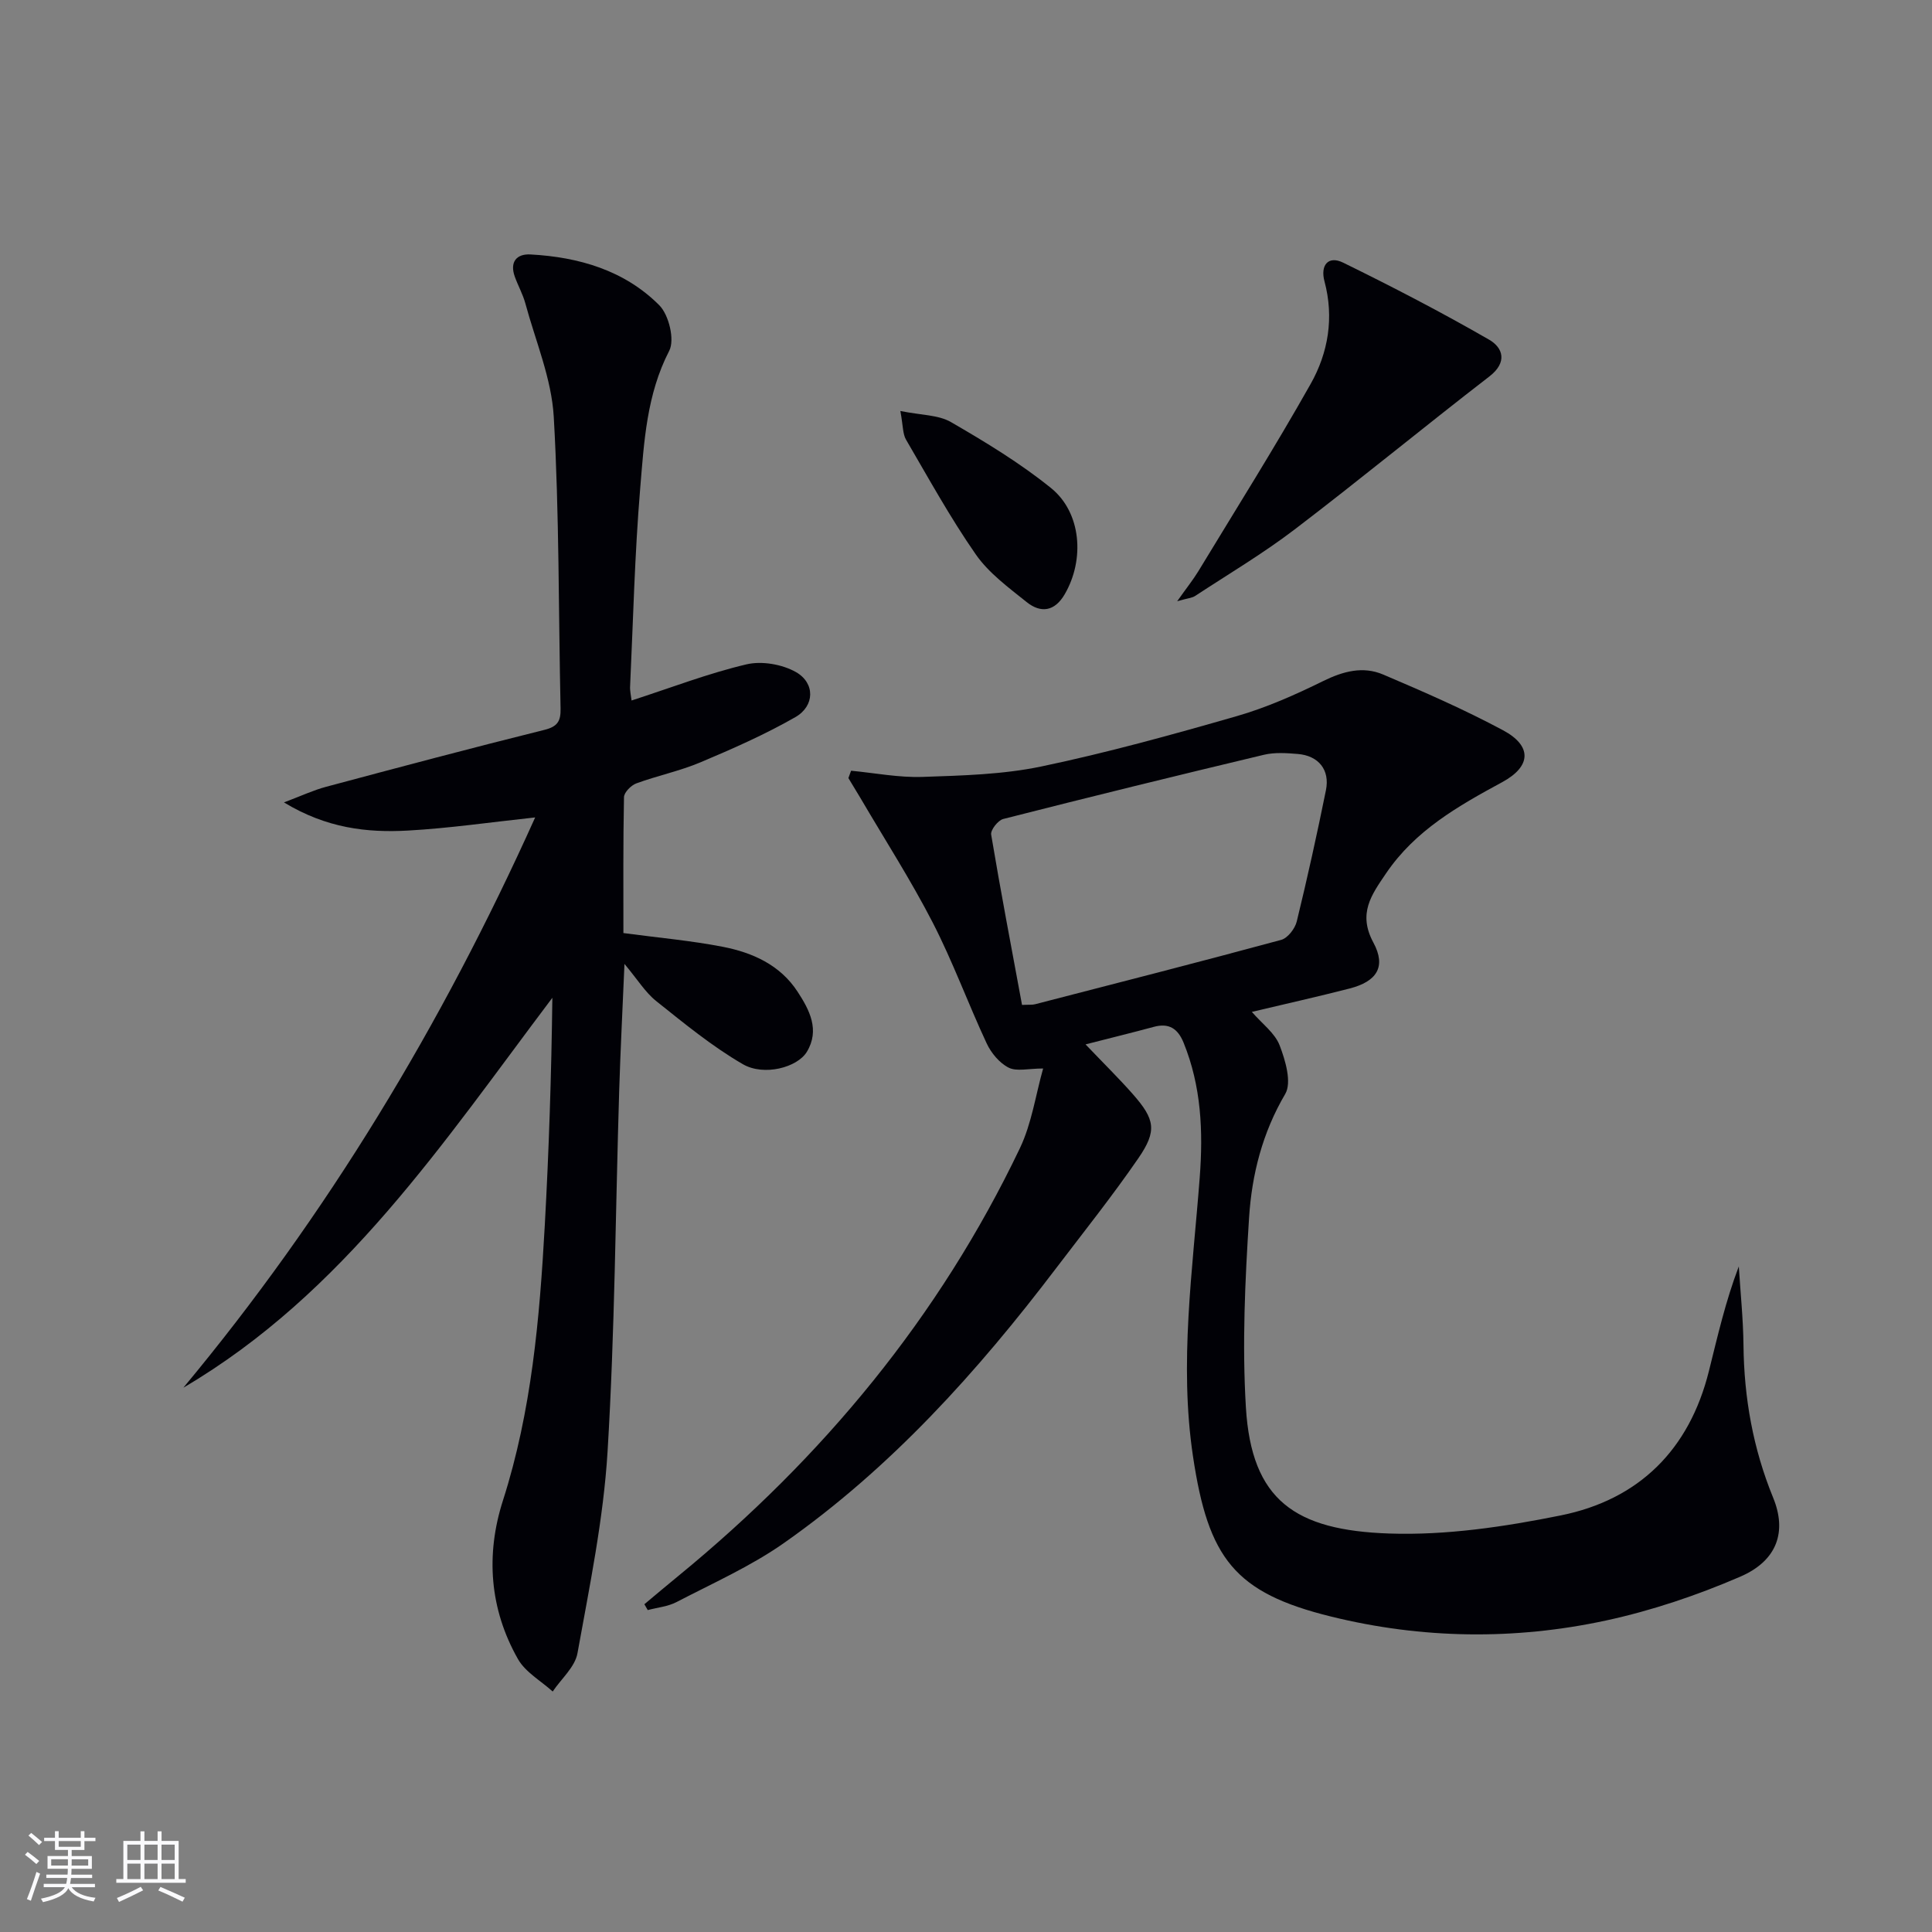 <svg enable-background="new 0 0 400 400" viewBox="0 0 400 400" xmlns="http://www.w3.org/2000/svg"><rect x="0" y="0" width="400" height="400" fill="#808080" stroke="none"/><g fill="#010106"><path d="m224.75 216.23c3.91 4.09 6.97 7.1 9.79 10.3 4.59 5.22 5.06 7.58 1.14 13.28-5.37 7.8-11.29 15.23-17.03 22.77-16.29 21.44-34.2 41.35-56.36 56.9-6.87 4.82-14.71 8.3-22.2 12.2-1.79.94-3.97 1.13-5.98 1.67-.23-.4-.47-.8-.7-1.21 2.35-1.96 4.68-3.94 7.05-5.87 29.88-24.49 54.02-53.6 70.71-88.57 2.44-5.12 3.25-11.01 4.8-16.48-3.05 0-5.48.67-7.15-.18-1.9-.96-3.62-3.04-4.55-5.04-3.86-8.27-7-16.91-11.17-25.01-4.55-8.83-9.95-17.23-14.98-25.81-.81-1.37-1.64-2.73-2.47-4.09.19-.51.38-1.01.56-1.52 4.94.47 9.89 1.45 14.8 1.28 8.22-.28 16.59-.49 24.59-2.16 13.62-2.85 27.07-6.57 40.45-10.42 6.16-1.77 12.12-4.42 17.89-7.26 4.15-2.04 8.25-3.14 12.44-1.35 8.39 3.57 16.78 7.23 24.8 11.53 6.02 3.22 5.92 7.45-.17 10.75-9.14 4.95-18.03 10-24.05 18.89-3 4.43-5.87 8.28-2.62 14.31 2.73 5.06.67 8.08-4.92 9.52-6.56 1.69-13.18 3.16-20.24 4.84 2.11 2.44 4.76 4.36 5.75 6.92 1.21 3.14 2.55 7.71 1.16 10.08-4.72 8.02-6.91 16.67-7.48 25.58-.84 13.07-1.45 26.27-.66 39.32 1.16 19.23 10.2 25.44 29.7 26.1 11.79.4 23.86-1.4 35.49-3.75 16.2-3.27 26.62-13.61 30.67-29.88 1.8-7.21 3.44-14.45 6.19-21.67.34 5.43.91 10.86.97 16.29.11 10.93 1.99 21.45 6.14 31.59 2.86 6.97.92 13.02-6.82 16.36-8.92 3.85-18.31 7.02-27.8 9.07-18.91 4.08-38.06 3.82-56.87-.81-20.02-4.92-25.47-12.05-28.63-33.22-2.88-19.25-.06-38.5 1.4-57.7.73-9.59.32-18.89-3.34-27.9-1.2-2.94-3.04-4.14-6.21-3.27-4.32 1.17-8.64 2.22-14.09 3.62zm-13.15-8.17c1.43-.07 2.09.01 2.69-.14 17.01-4.39 34.02-8.74 50.97-13.33 1.35-.37 2.86-2.33 3.22-3.81 2.2-9.01 4.2-18.08 6.04-27.17.86-4.22-1.53-7.16-5.84-7.51-2.31-.19-4.75-.36-6.96.16-18.04 4.3-36.04 8.72-54.01 13.3-1.09.28-2.66 2.29-2.5 3.24 1.96 11.72 4.2 23.4 6.39 35.26z"/><path d="m130.76 145.03c8.3-2.69 15.91-5.63 23.78-7.48 3.17-.75 7.4-.02 10.26 1.6 3.99 2.28 3.89 7.02-.12 9.32-6.29 3.6-12.99 6.55-19.68 9.37-4.27 1.8-8.89 2.75-13.25 4.35-1.09.4-2.53 1.85-2.56 2.85-.19 9.45-.12 18.9-.12 28.14 7.23.97 13.99 1.56 20.61 2.85 6.13 1.2 11.82 3.74 15.43 9.26 2.49 3.8 4.67 7.96 1.94 12.48-1.96 3.24-8.89 5.09-13.25 2.56-6.37-3.69-12.15-8.45-17.93-13.06-2.28-1.82-3.88-4.48-6.58-7.7-.4 9.43-.83 17.78-1.09 26.13-.77 24.95-.9 49.93-2.41 74.83-.85 14-3.73 27.9-6.23 41.75-.51 2.86-3.36 5.3-5.13 7.93-2.45-2.22-5.66-4-7.2-6.73-5.87-10.35-6.7-21.58-3.11-32.79 5.95-18.56 7.6-37.71 8.67-56.96.86-15.59 1.37-31.2 1.57-47.15-22.48 29.79-43.16 61.2-76.39 80.72 29.74-35.74 53.49-75.08 72.83-118.06-9.4 1.01-17.86 2.25-26.35 2.72-8.47.47-16.84-.48-25.66-5.83 3.64-1.37 6.09-2.53 8.68-3.22 15.06-4.03 30.12-8.04 45.25-11.8 2.75-.68 3.39-1.85 3.34-4.41-.44-20.13-.26-40.3-1.41-60.39-.45-7.92-3.77-15.68-5.88-23.49-.52-1.91-1.52-3.68-2.19-5.55-1.07-2.99.33-4.74 3.23-4.59 10.03.54 19.48 3.29 26.68 10.51 1.99 1.99 3.24 7.15 2.07 9.43-4.7 9.09-5.21 18.88-6.02 28.56-1.13 13.58-1.45 27.22-2.08 40.84-.07.96.17 1.91.3 3.01z"/><path d="m243.72 124.48c2.02-2.85 3.31-4.45 4.37-6.19 7.82-12.9 15.87-25.68 23.27-38.81 3.64-6.46 4.87-13.72 2.86-21.23-.89-3.31.74-5.41 3.89-3.86 10.22 5.01 20.34 10.26 30.2 15.94 2.86 1.65 3.86 4.67.05 7.61-13.53 10.44-26.72 21.31-40.31 31.67-6.57 5.01-13.73 9.26-20.65 13.8-.61.39-1.44.43-3.68 1.07z"/><path d="m186.41 85.09c4.29.88 7.85.78 10.48 2.3 7.15 4.14 14.31 8.48 20.72 13.66 6.3 5.1 6.99 14.83 2.83 21.98-2.09 3.59-4.96 3.97-7.9 1.61-3.75-3.01-7.82-5.99-10.51-9.85-5.29-7.6-9.77-15.76-14.45-23.77-.69-1.19-.6-2.84-1.17-5.93z"/></g><path d="m5.17 384 .55-.58c.85.61 1.65 1.24 2.4 1.87l-.59.64c-.83-.73-1.62-1.38-2.36-1.93m1.22 9.53-.82-.34c.71-1.76 1.37-3.64 1.98-5.63.24.13.5.25.76.36-.6 1.67-1.24 3.54-1.92 5.61m-.5-13.5.57-.54c.56.44 1.31 1.06 2.26 1.87l-.64.64c-.68-.66-1.41-1.32-2.19-1.97m3.25.46h2.24v-1.36h.77v1.36h4.57v-1.36h.76v1.36h2.28v.69h-2.28v1.84h-2.64v1.26h4.18v2.64h-4.21c0 .45-.02.86-.05 1.21h4.32v.69h-4.38c-.04.34-.1.75-.19 1.22h5.15v.69h-4.82c.87 1.19 2.51 1.92 4.93 2.19-.17.32-.3.57-.37.76-2.77-.49-4.52-1.41-5.26-2.76-.56 1.26-2.3 2.23-5.24 2.9-.12-.24-.26-.48-.43-.72 2.73-.55 4.38-1.34 4.96-2.38h-4.38v-.69h4.65c.1-.38.17-.79.21-1.22h-4.32v-.69h4.4c.03-.34.05-.75.05-1.21h-4.2v-2.64h4.23v-1.26h-2.69v-1.84h-2.24zm1.46 4.46v1.29h3.45c.01-.4.02-.57.01-.53v-.32-.45h-3.46zm1.55-2.59h4.57v-1.19h-4.57zm6.11 2.59h-3.42v.77c-.01.19-.01.37-.02.53h3.44z" fill="#fafafc"/><path d="m32.63 379.16h.82v1.98h3.54v7.89h1.46v.78h-14.37v-.78h1.46v-7.89h3.54v-1.98h.82v1.98h2.73zm-3.49 11.48.5.73c-1.61.82-3.28 1.63-5 2.41-.13-.27-.28-.55-.44-.82 1.75-.72 3.4-1.49 4.94-2.32m-2.78-5.55h2.73v-3.18h-2.73zm0 3.95h2.73v-3.2h-2.73zm3.54-3.95h2.73v-3.18h-2.73zm0 3.95h2.73v-3.2h-2.73zm7.89 4.68c-1.84-.92-3.51-1.7-5.02-2.32l.45-.73c1.89.8 3.57 1.55 5.04 2.23zm-1.62-11.81h-2.73v3.18h2.73zm-2.73 7.13h2.73v-3.2h-2.73z" fill="#fafafc"/></svg>